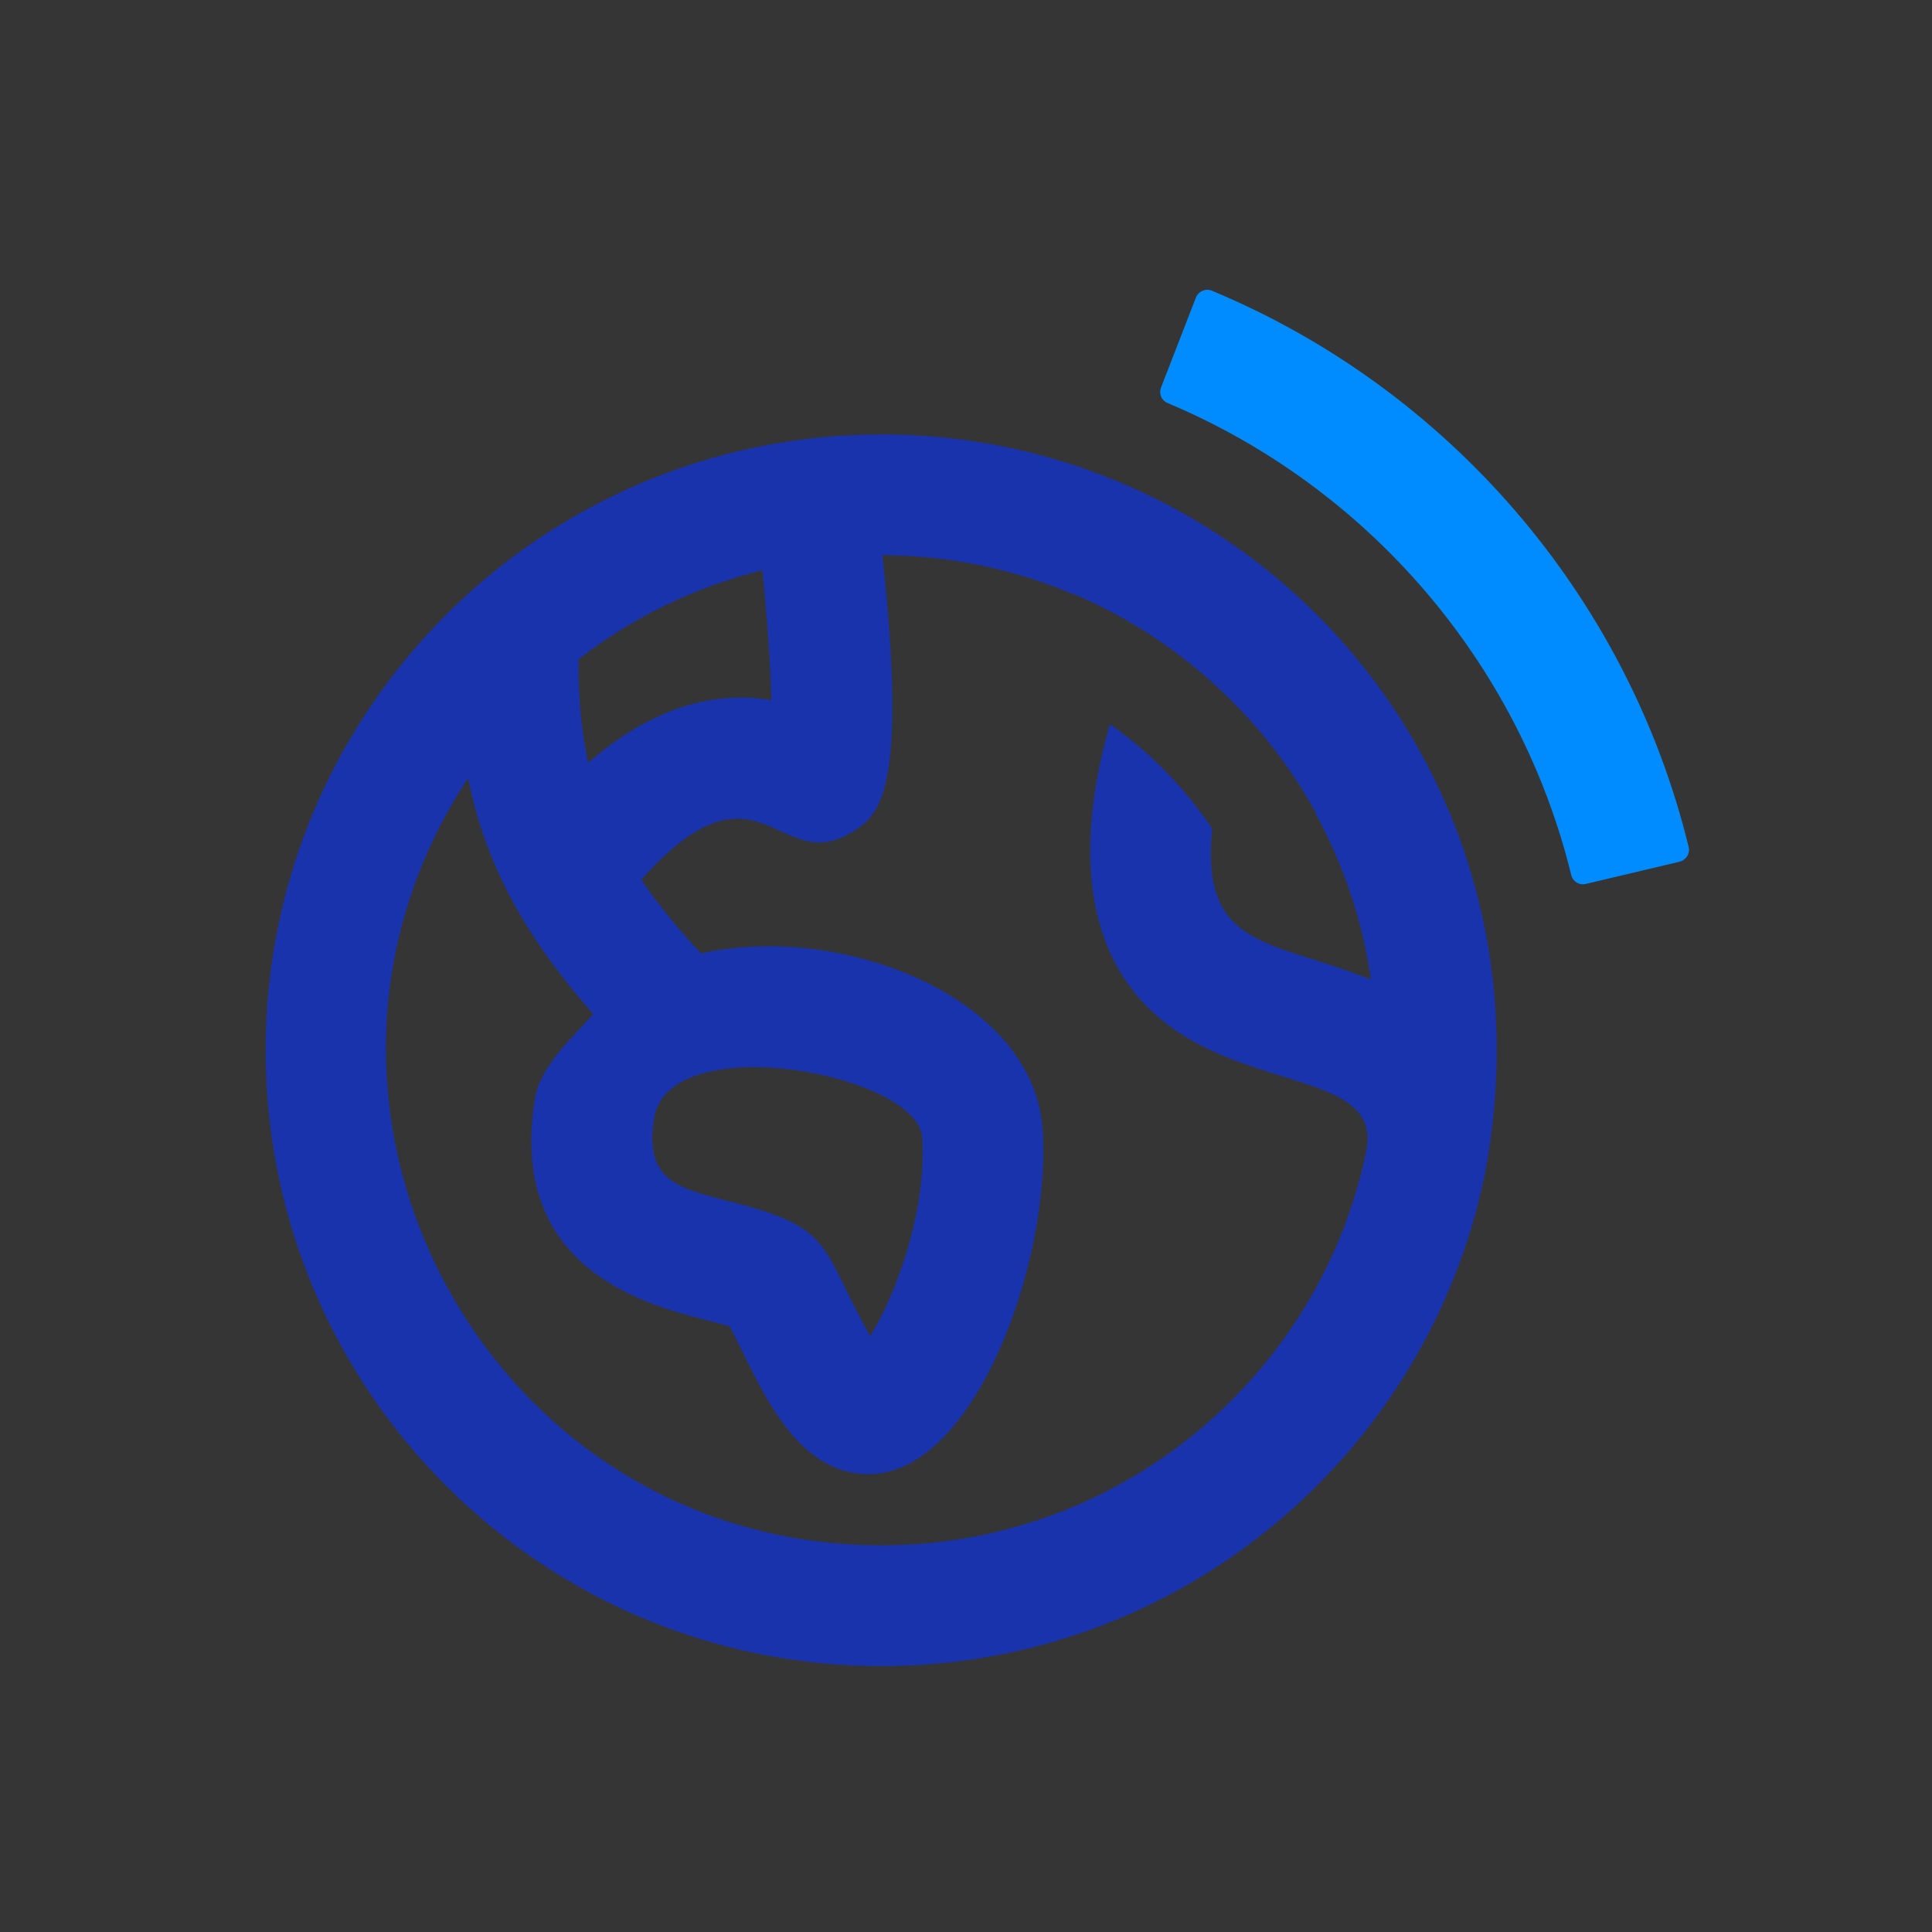 <svg xmlns="http://www.w3.org/2000/svg" width="500" height="500" viewBox="0 0 500 500" fill="none"><rect x="0" y="0" width="500" height="500" fill="#333333" stroke="none"/><rect width="500" height="500" fill="white" fill-opacity="0.01"></rect><path fill-rule="evenodd" clip-rule="evenodd" d="M309.492 77.025L300.454 100.343C299.848 101.912 300.611 103.65 302.161 104.3C353.767 125.981 393.098 171.206 406.642 226.481C407.048 228.137 408.686 229.168 410.348 228.775L434.673 223.006C436.367 222.6 437.436 220.881 437.023 219.187C421.086 153.968 374.611 100.637 313.642 75.237C312.011 74.562 310.129 75.381 309.492 77.025" fill="#008CFF"></path><path fill-rule="evenodd" clip-rule="evenodd" d="M169.294 289.34C173.162 265.796 237.506 277.896 238.65 294.365C239.969 313.371 231.725 335.334 225.225 345.752C212.444 323.434 216.362 318.096 190.987 311.484C176.319 307.652 166.5 306.359 169.294 289.34M287.238 187.371C281.531 207.321 277.875 234.74 291.856 254.54C313.063 284.571 357.988 274.527 353.638 297.69C341.663 356.046 290.025 399.934 228.131 399.934C126.1 399.934 65.181 286.177 121.162 201.359C125.669 224.415 136.712 243.296 153.531 262.446C148.269 268.44 139.85 275.777 138.456 284.271C131.05 329.402 168.981 338.034 183.094 341.715C184.994 342.215 187.4 342.84 188.85 343.284C196.088 356.871 204.806 381.527 224.844 381.527C252.319 381.527 272.188 326.159 269.825 292.202C267.431 257.771 217.331 238.615 181.463 246.752C176.619 241.677 171.112 235.215 165.969 227.671C196.381 193.477 201.431 227.384 220.65 215.259C227.156 211.165 235.144 206.109 228.363 143.696C245.969 143.727 262.675 147.409 277.931 153.865L277.969 153.771C304.35 164.952 326.806 185.24 340.638 210.534L340.506 210.602C347.65 223.702 352.594 238.14 354.8 253.502C328.244 242.965 310.719 245.584 313.7 214.415C306.606 203.871 297.65 194.684 287.238 187.371M149.763 170.596C163.625 159.846 179.731 151.927 197.288 147.577C198.519 159.765 199.413 172.046 199.631 181.202C187.013 179.052 170.463 181.465 152.231 197.415C149.85 186.509 149.644 176.14 149.763 170.596M228.131 112.434C140.106 112.434 68.75 183.79 68.75 271.809C68.75 359.827 140.106 431.184 228.131 431.184C305.075 431.184 369.281 376.652 384.219 304.134H384.225C404.2 200.284 325.587 112.434 228.131 112.434" fill="#1933AC"></path></svg>
